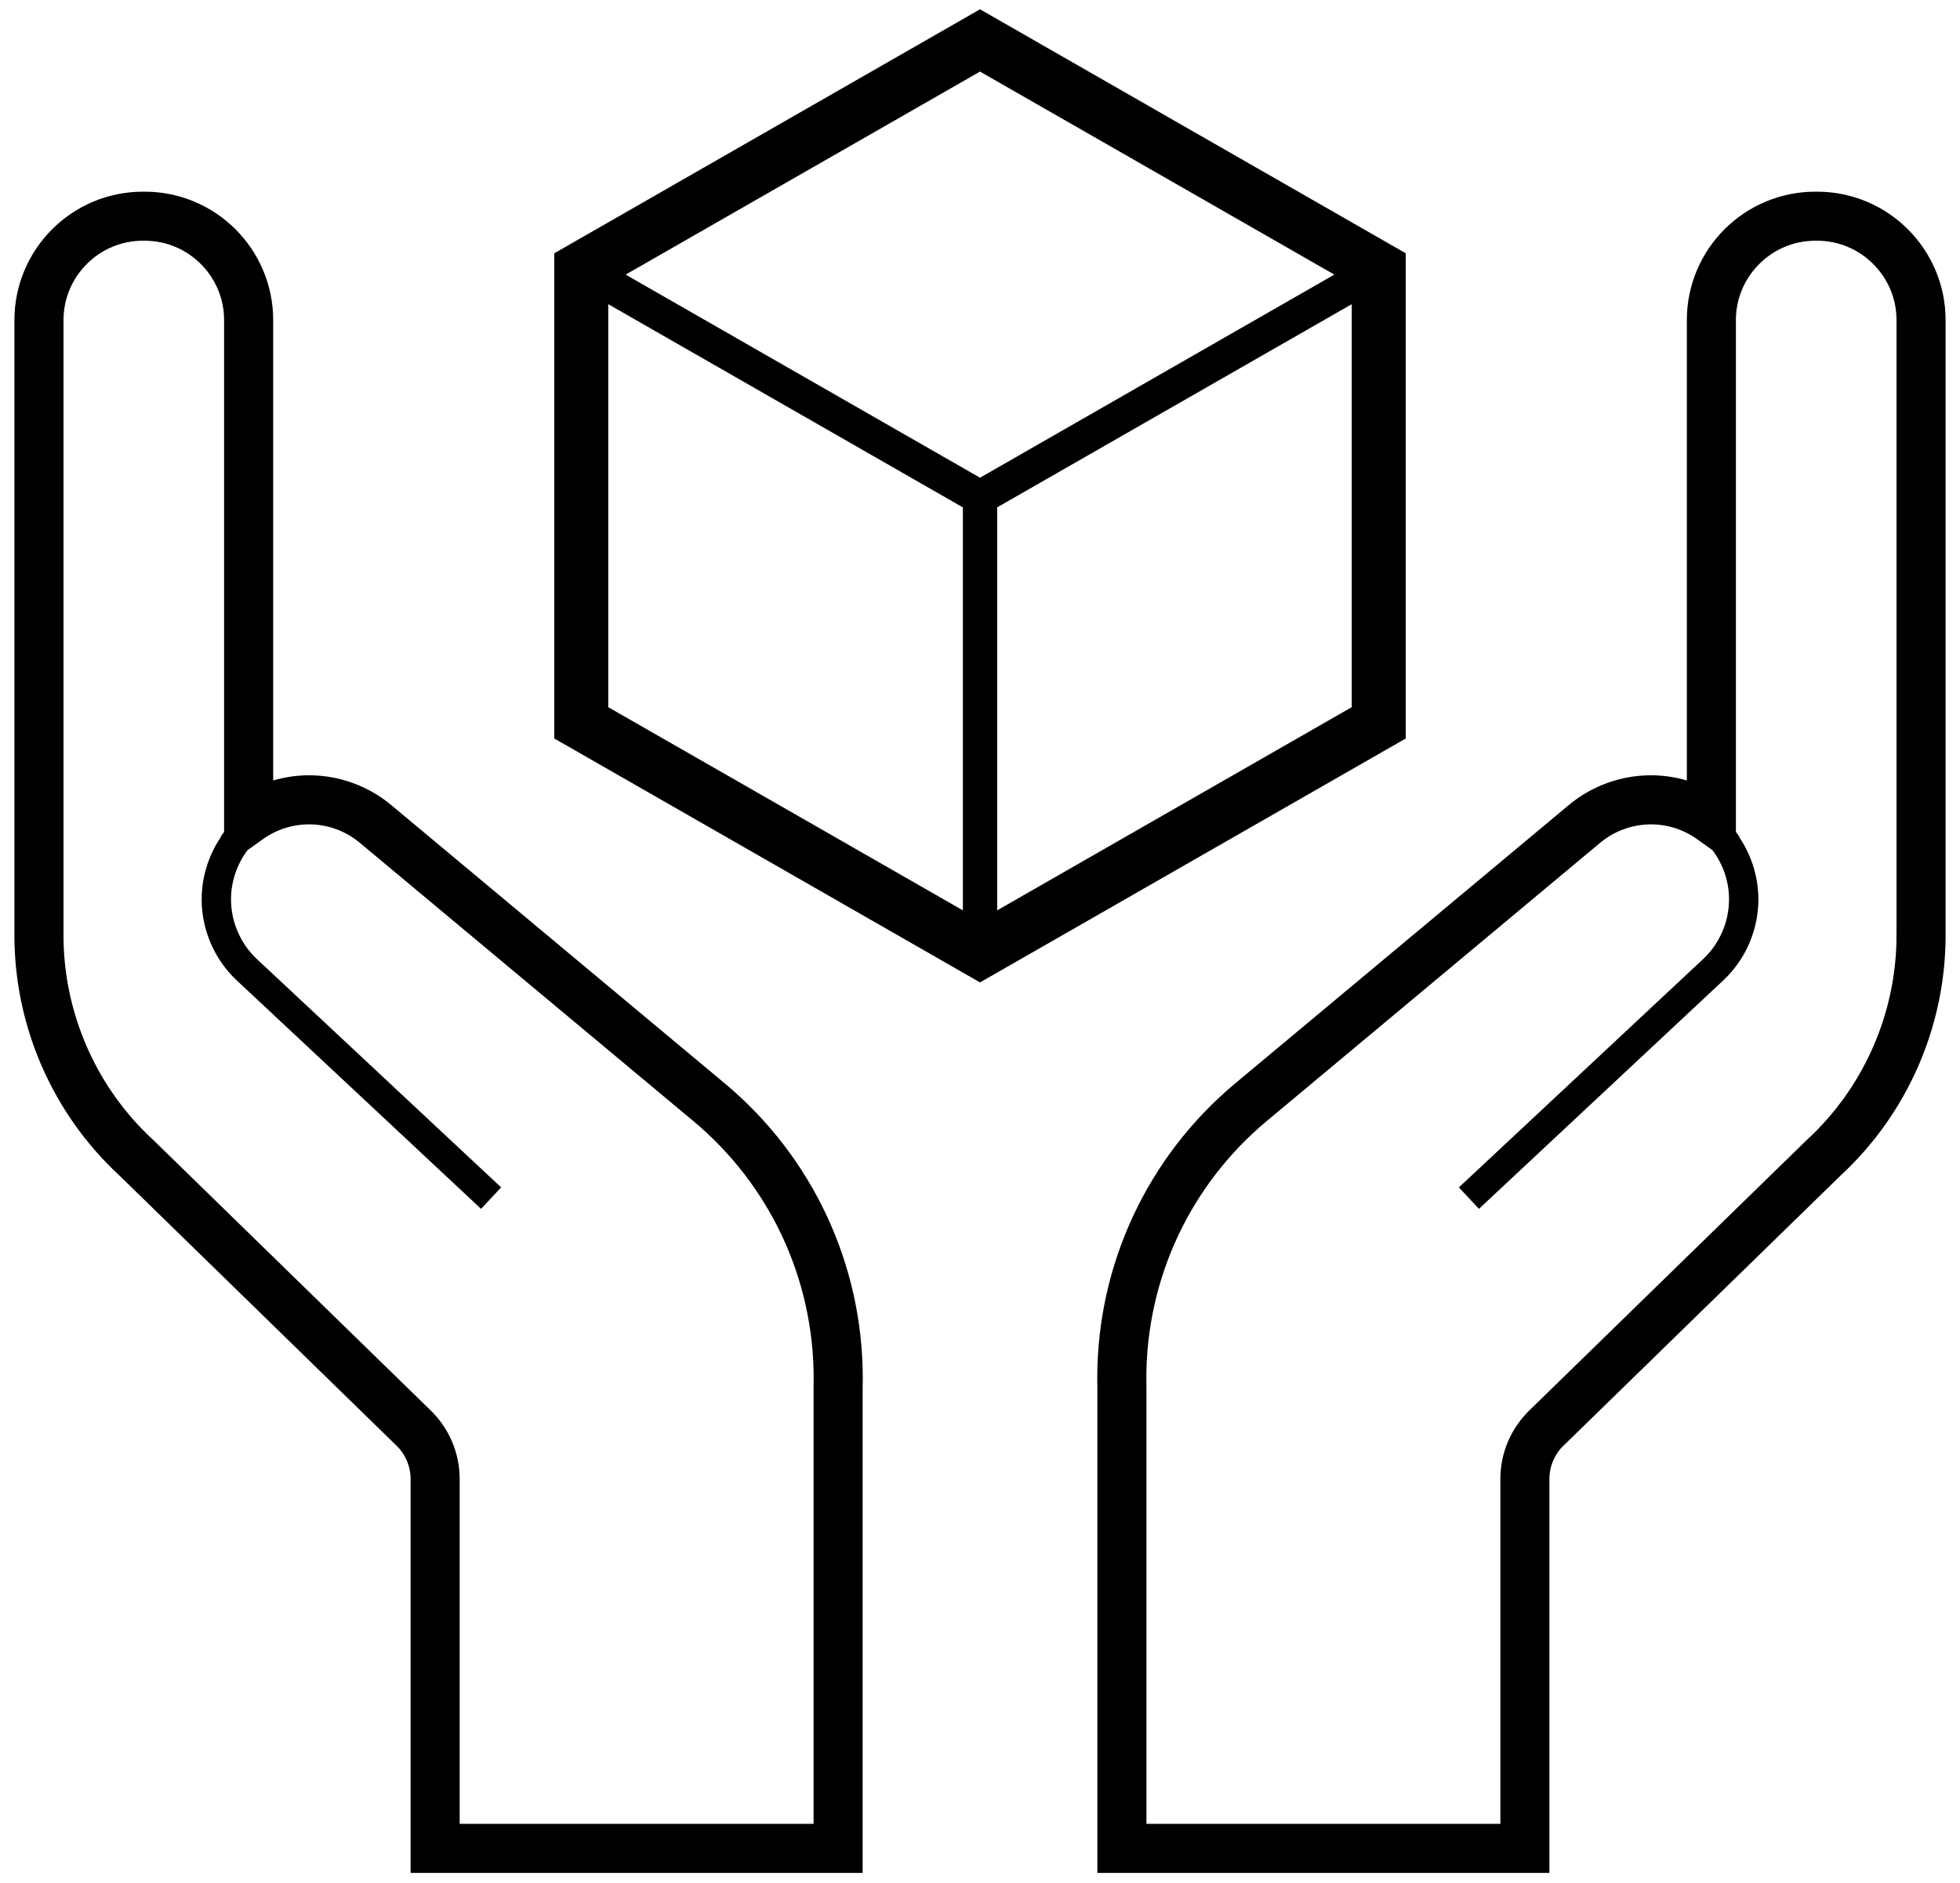 <svg width="102" height="98" viewBox="0 0 102 98" fill="none" xmlns="http://www.w3.org/2000/svg">
<path d="M37.55 56.572L20.203 42.094C19.047 41.13 17.587 40.6 16.084 40.6C15.356 40.6 14.643 40.727 13.967 40.965V16.66C13.967 14.888 13.244 13.274 12.08 12.111C10.92 10.95 9.306 10.226 7.535 10.226H7.435C5.664 10.226 4.048 10.95 2.887 12.111C1.724 13.274 1 14.888 1 16.66V48.686C1.002 53.349 2.959 57.825 6.374 60.987L20.749 75.002L20.76 75.013C21.302 75.513 21.618 76.232 21.618 76.971V97.227H44.643V72.203C44.646 72.048 44.649 71.892 44.649 71.737C44.649 65.864 42.06 60.333 37.55 56.572ZM42.589 72.178V72.194V95.173H23.672V76.971C23.67 75.663 23.126 74.414 22.173 73.523V73.522L7.795 59.504L7.787 59.498C4.784 56.729 3.054 52.78 3.055 48.686V16.66C3.055 15.45 3.544 14.361 4.339 13.565C5.136 12.768 6.225 12.279 7.435 12.279H7.438H7.487H7.531C8.742 12.279 9.831 12.768 10.63 13.565C11.423 14.361 11.912 15.45 11.912 16.66V43.391L11.907 43.397L11.75 43.6L11.69 43.71L11.695 43.713C11.082 44.623 10.744 45.718 10.744 46.804C10.744 48.334 11.384 49.808 12.499 50.85L25.023 62.562L25.726 61.81L13.2 50.1C12.292 49.25 11.772 48.048 11.772 46.804C11.772 45.814 12.107 44.843 12.708 44.066L13.538 43.471C14.278 42.941 15.166 42.654 16.084 42.654C17.104 42.654 18.101 43.016 18.886 43.672L36.236 58.149C40.278 61.522 42.594 66.471 42.594 71.736C42.594 71.883 42.592 72.031 42.589 72.178Z" fill="black" stroke="black" stroke-width="0.5"/>
<path d="M99.113 12.111C97.953 10.95 96.339 10.226 94.567 10.226H94.466C92.695 10.226 91.082 10.95 89.92 12.111C88.757 13.274 88.035 14.888 88.035 16.66V40.965C87.359 40.727 86.646 40.6 85.919 40.6C84.414 40.6 82.953 41.13 81.798 42.094L64.45 56.571C59.942 60.333 57.351 65.864 57.352 71.737C57.352 71.892 57.355 72.048 57.358 72.203V97.227H80.383V76.971C80.382 76.232 80.696 75.513 81.24 75.013L81.253 75.002L95.627 60.987C99.042 57.825 101 53.349 101 48.686V16.66C101.002 14.888 100.277 13.274 99.113 12.111ZM98.946 48.686C98.948 52.78 97.218 56.729 94.215 59.498L94.207 59.504L79.828 73.522L79.829 73.523C78.874 74.415 78.33 75.663 78.33 76.971V95.174H59.412V72.194V72.178C59.409 72.031 59.406 71.883 59.406 71.737C59.408 66.471 61.724 61.523 65.767 58.149L83.113 43.672C83.899 43.017 84.898 42.654 85.92 42.654C86.834 42.654 87.722 42.942 88.462 43.471L89.293 44.067C89.895 44.843 90.23 45.814 90.23 46.804C90.23 48.049 89.71 49.251 88.8 50.101L76.275 61.811L76.977 62.562L89.501 50.851C90.618 49.809 91.258 48.335 91.258 46.804C91.258 45.719 90.922 44.623 90.307 43.714L90.314 43.71L90.252 43.6L90.094 43.398L90.087 43.391V16.66C90.089 15.45 90.578 14.361 91.374 13.565C92.171 12.768 93.26 12.279 94.468 12.279H94.512H94.564H94.567C95.775 12.279 96.865 12.768 97.661 13.565C98.458 14.361 98.945 15.45 98.947 16.66V48.686H98.946Z" fill="black" stroke="black" stroke-width="0.5"/>
<path d="M72.907 13.328L51.001 0.772L29.094 13.328V38.289L29.675 38.622L51.001 50.842L72.907 38.289V13.328ZM50.359 47.811L31.404 36.95V15.399L50.359 26.262V47.811ZM32.056 14.292L51.001 3.437L69.943 14.292L51.001 25.151L32.056 14.292ZM70.596 36.95L51.643 47.811V26.262L70.596 15.399V36.95Z" fill="black" stroke="black" stroke-width="0.5"/>
</svg>
